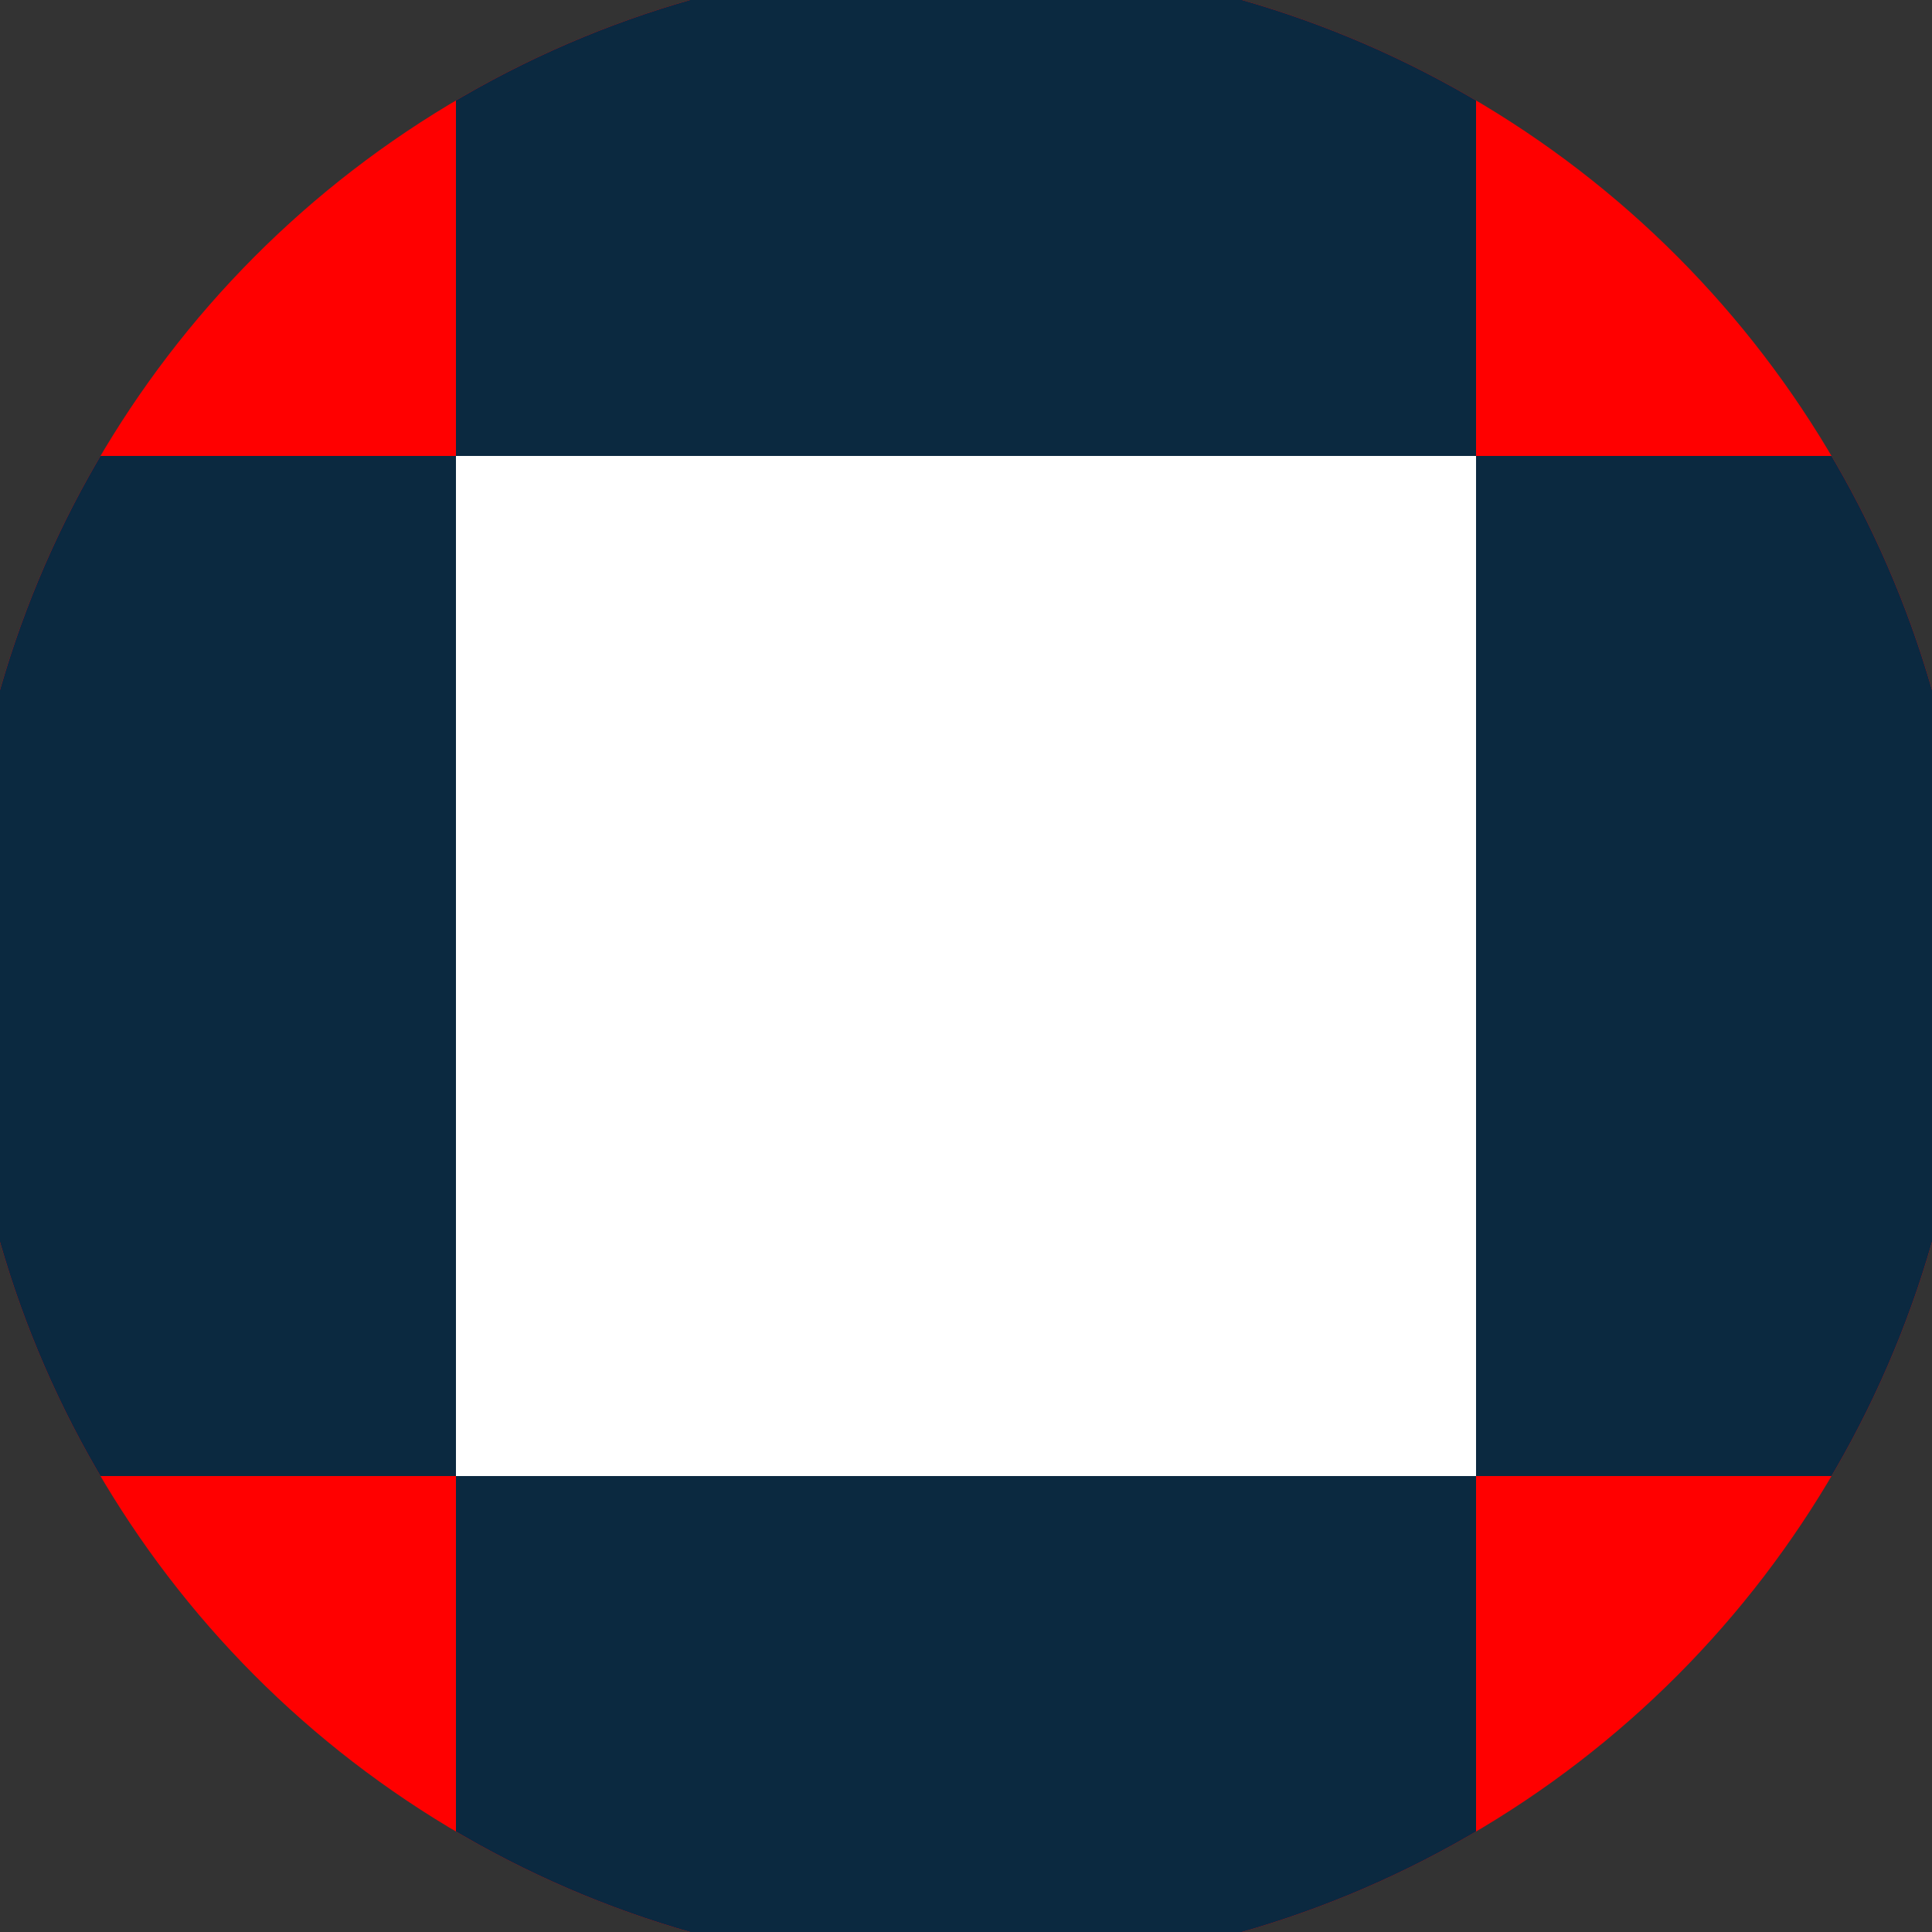 <svg xmlns="http://www.w3.org/2000/svg" width="128" height="128" viewBox="0 0 100 100" shape-rendering="geometricPrecision">
                            <rect x="0" y="0" width="100" height="100" fill="#333333" stroke="none"/>
                            <defs>
                                <clipPath id="clip">
                                    <circle cx="50" cy="50" r="52" />
                                    <!--<rect x="0" y="0" width="100" height="100"/>-->
                                </clipPath>
                            </defs>
                            <g transform="rotate(0 50 50)">
                            <rect x="0" y="0" width="100" height="100" fill="#ff0000" clip-path="url(#clip)"/><path d="M 23.6 23.6 H 76.4 V 76.4 H 23.6 Z" fill="#ffffff" clip-path="url(#clip)"/><path d="M 234.8 234.8 h -52.8 v 52.8 h 52.8 ZM 234.8 234.8 h -52.8 v 52.8 h 52.8 ZM 234.8 129.2 h -52.8 v 52.8 h 52.8 ZM 234.8 129.2 h -52.8 v 52.8 h 52.8 ZM 234.8 23.6 h -52.8 v 52.8 h 52.8 ZM 234.8 23.6 h -52.8 v 52.8 h 52.8 ZM 234.8 -82 h -52.8 v 52.8 h 52.8 ZM 234.8 -82 h -52.8 v 52.8 h 52.8 ZM 182 287.6 h -52.8 v 52.8 h 52.8 ZM 182 182 h -52.8 v 52.8 h 52.8 ZM 182 182 h -52.8 v 52.8 h 52.8 ZM 182 76.4 h -52.8 v 52.8 h 52.8 ZM 182 76.4 h -52.8 v 52.8 h 52.8 ZM 182 -29.2 h -52.8 v 52.8 h 52.8 ZM 182 -29.2 h -52.8 v 52.8 h 52.8 ZM 182 -134.8 h -52.8 v 52.8 h 52.8 ZM 129.2 234.8 h -52.8 v 52.8 h 52.8 ZM 129.2 234.8 h -52.8 v 52.8 h 52.8 ZM 129.2 129.2 h -52.8 v 52.8 h 52.8 ZM 129.2 129.2 h -52.8 v 52.8 h 52.8 ZM 129.2 23.6 h -52.8 v 52.8 h 52.8 ZM 129.2 23.6 h -52.8 v 52.8 h 52.8 ZM 129.2 -82 h -52.8 v 52.8 h 52.8 ZM 129.2 -187.6 h -52.8 v 52.8 h 52.8 ZM 76.4 287.6 h -52.8 v 52.8 h 52.8 ZM 76.4 182 h -52.8 v 52.8 h 52.8 ZM 76.4 182 h -52.8 v 52.8 h 52.8 ZM 76.4 76.4 h -52.8 v 52.8 h 52.8 ZM 76.4 76.4 h -52.8 v 52.8 h 52.8 ZM 76.4 -29.2 h -52.8 v 52.8 h 52.8 ZM 76.4 -134.8 h -52.8 v 52.8 h 52.8 ZM 76.4 -134.8 h -52.8 v 52.8 h 52.8 ZM 23.6 234.8 h -52.8 v 52.8 h 52.8 ZM 23.6 234.8 h -52.8 v 52.8 h 52.8 ZM 23.6 129.2 h -52.8 v 52.8 h 52.8 ZM 23.6 129.2 h -52.8 v 52.8 h 52.8 ZM 23.6 23.6 h -52.8 v 52.8 h 52.8 ZM 23.6 -82 h -52.8 v 52.8 h 52.8 ZM 23.6 -82 h -52.8 v 52.8 h 52.8 ZM 23.6 -187.6 h -52.8 v 52.8 h 52.8 ZM -29.2 287.6 h -52.8 v 52.8 h 52.8 ZM -29.2 182 h -52.8 v 52.8 h 52.8 ZM -29.2 182 h -52.8 v 52.8 h 52.8 ZM -29.2 76.4 h -52.8 v 52.8 h 52.8 ZM -29.2 -29.2 h -52.8 v 52.8 h 52.8 ZM -29.2 -29.2 h -52.8 v 52.8 h 52.8 ZM -29.2 -134.8 h -52.8 v 52.8 h 52.8 ZM -29.2 -134.8 h -52.8 v 52.8 h 52.8 ZM -82 234.8 h -52.8 v 52.8 h 52.8 ZM -82 234.8 h -52.8 v 52.8 h 52.8 ZM -82 129.2 h -52.8 v 52.8 h 52.8 ZM -82 23.6 h -52.8 v 52.8 h 52.8 ZM -82 23.6 h -52.8 v 52.8 h 52.8 ZM -82 -82 h -52.8 v 52.8 h 52.8 ZM -82 -82 h -52.8 v 52.8 h 52.8 ZM -82 -187.6 h -52.8 v 52.8 h 52.8 ZM -134.8 287.6 h -52.8 v 52.8 h 52.8 ZM -134.8 182 h -52.8 v 52.8 h 52.8 ZM -134.8 76.4 h -52.8 v 52.8 h 52.8 ZM -134.8 76.4 h -52.8 v 52.8 h 52.8 ZM -134.8 -29.2 h -52.8 v 52.8 h 52.8 ZM -134.8 -29.2 h -52.8 v 52.8 h 52.8 ZM -134.8 -134.8 h -52.8 v 52.8 h 52.8 ZM -134.8 -134.8 h -52.8 v 52.8 h 52.8 Z" fill="#0b2940" clip-path="url(#clip)"/></g></svg>